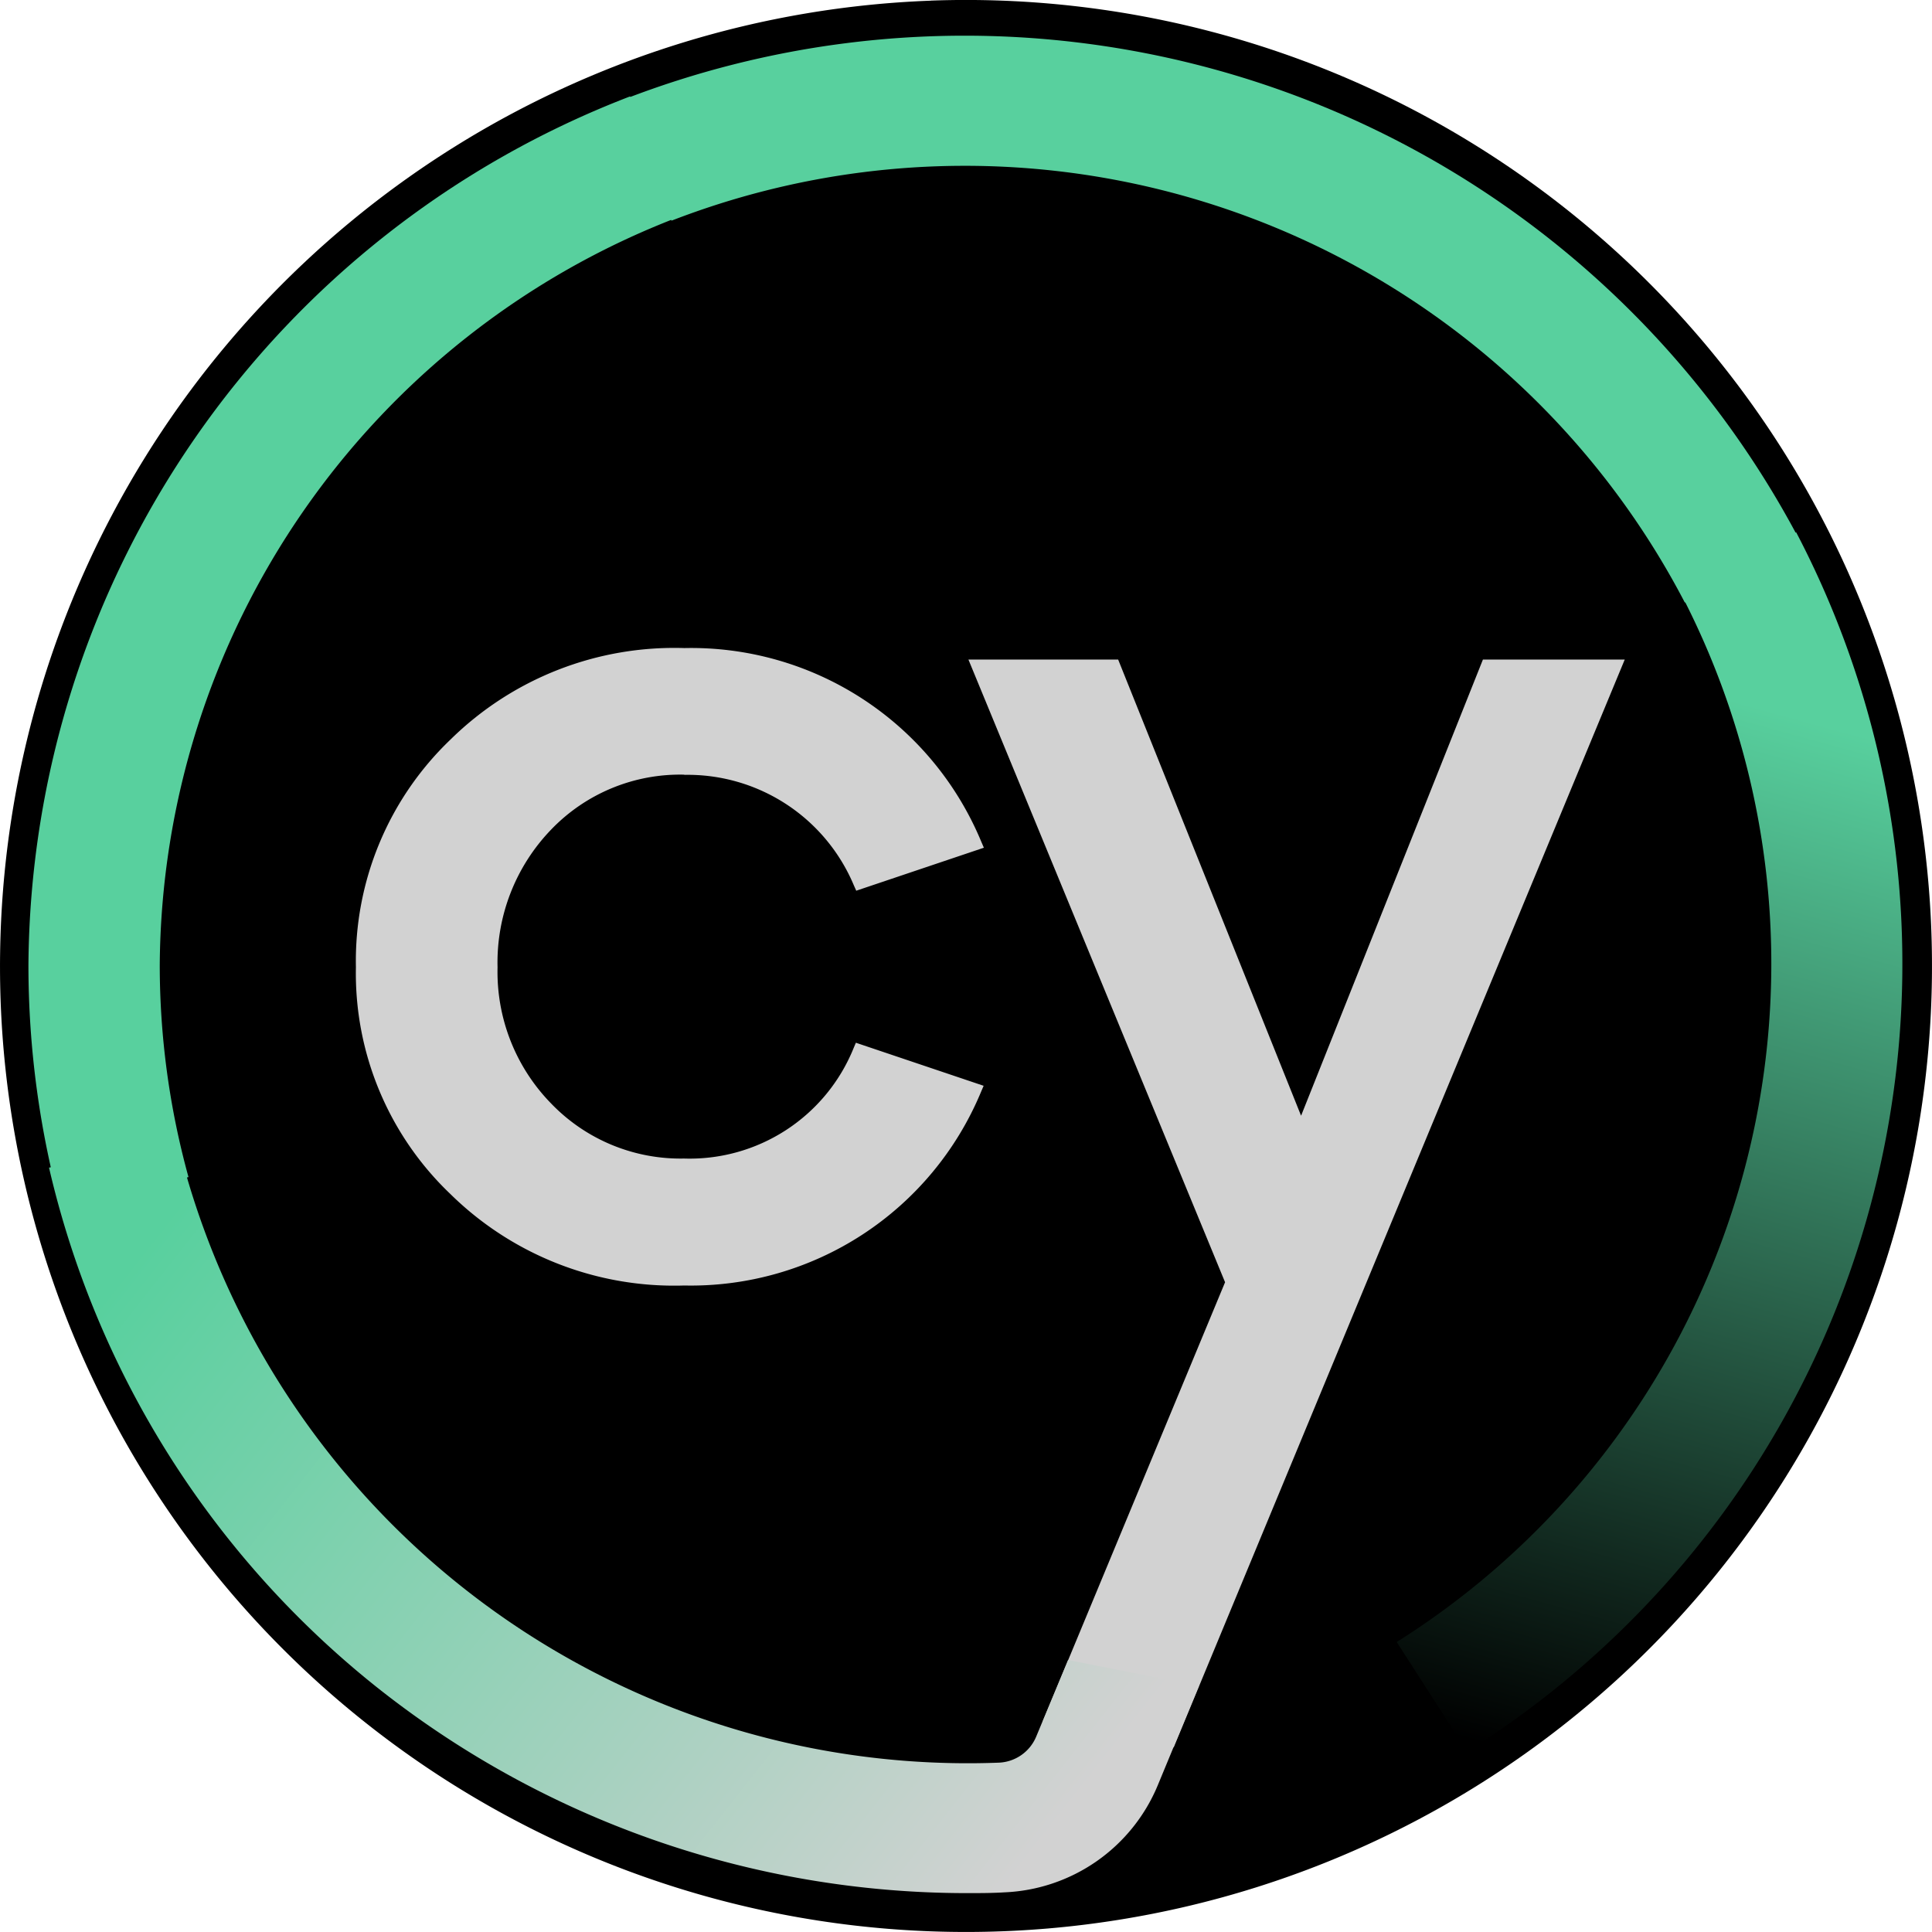 <svg xmlns="http://www.w3.org/2000/svg" width="32" height="32" fill="none"><path fill="#000" d="M15.42.01A16 16 0 1 1 .01 16.569 16.01 16.01 0 0 1 15.42.011Z"/><path fill="#D2D2D2" d="M24.562 10.924 21.55 18.48l-3.03-7.556h-2.48l4.251 10.314-3.02 7.273 2.17.429 7.47-18.016h-2.349Z"/><path fill="#D2D2D2" d="M11.332 12.834a2.985 2.985 0 0 1 2.81 1.829l.04.09 2.114-.712-.046-.107a5.202 5.202 0 0 0-4.915-3.2 5.283 5.283 0 0 0-3.87 1.512 5.075 5.075 0 0 0-1.57 3.774 5.05 5.05 0 0 0 1.566 3.758 5.284 5.284 0 0 0 3.871 1.514 5.205 5.205 0 0 0 4.914-3.2l.046-.108-2.116-.713-.04.095a2.929 2.929 0 0 1-2.807 1.823 2.972 2.972 0 0 1-2.196-.907 3.117 3.117 0 0 1-.892-2.26 3.17 3.17 0 0 1 .892-2.286 2.96 2.96 0 0 1 2.204-.905l-.005.003Z"/><path fill="url(#a)" d="M23.134 27.197A13.277 13.277 0 0 0 27.828 9.81l1.922-.994a15.409 15.409 0 0 1-5.45 20.196l-1.166-1.815Z"/><path fill="#58D09E" d="M1.025 20.068a15.321 15.321 0 0 1-.554-4.085 15.522 15.522 0 0 1 9.965-14.386l.782 2.006a13.359 13.359 0 0 0-8.572 12.38c0 1.187.16 2.369.476 3.513l-2.097.572Z"/><path fill="#58D09E" d="M10.332 1.647A15.622 15.622 0 0 1 29.835 9l-1.929.98a13.446 13.446 0 0 0-16.784-6.325l-.79-2.003v-.004Z"/><path fill="url(#b)" d="m17.691 27.494-.528 1.269a.702.702 0 0 1-.615.432 13.47 13.47 0 0 1-13.62-10.33l-2.116.475a15.454 15.454 0 0 0 5.406 8.587 15.716 15.716 0 0 0 9.767 3.429h.032c.208 0 .416 0 .622-.013a2.88 2.88 0 0 0 2.533-1.763l.686-1.657-2.172-.429h.005Z"/><defs><linearGradient id="a" x1="30.605" x2="25.885" y1="12.107" y2="29.253" gradientUnits="userSpaceOnUse"><stop stop-color="#58D09E"/><stop offset="1"/></linearGradient><linearGradient id="b" x1="2.893" x2="16.863" y1="20.013" y2="31.021" gradientUnits="userSpaceOnUse"><stop stop-color="#58D09E"/><stop offset="1" stop-color="#D2D2D2"/></linearGradient></defs></svg>
